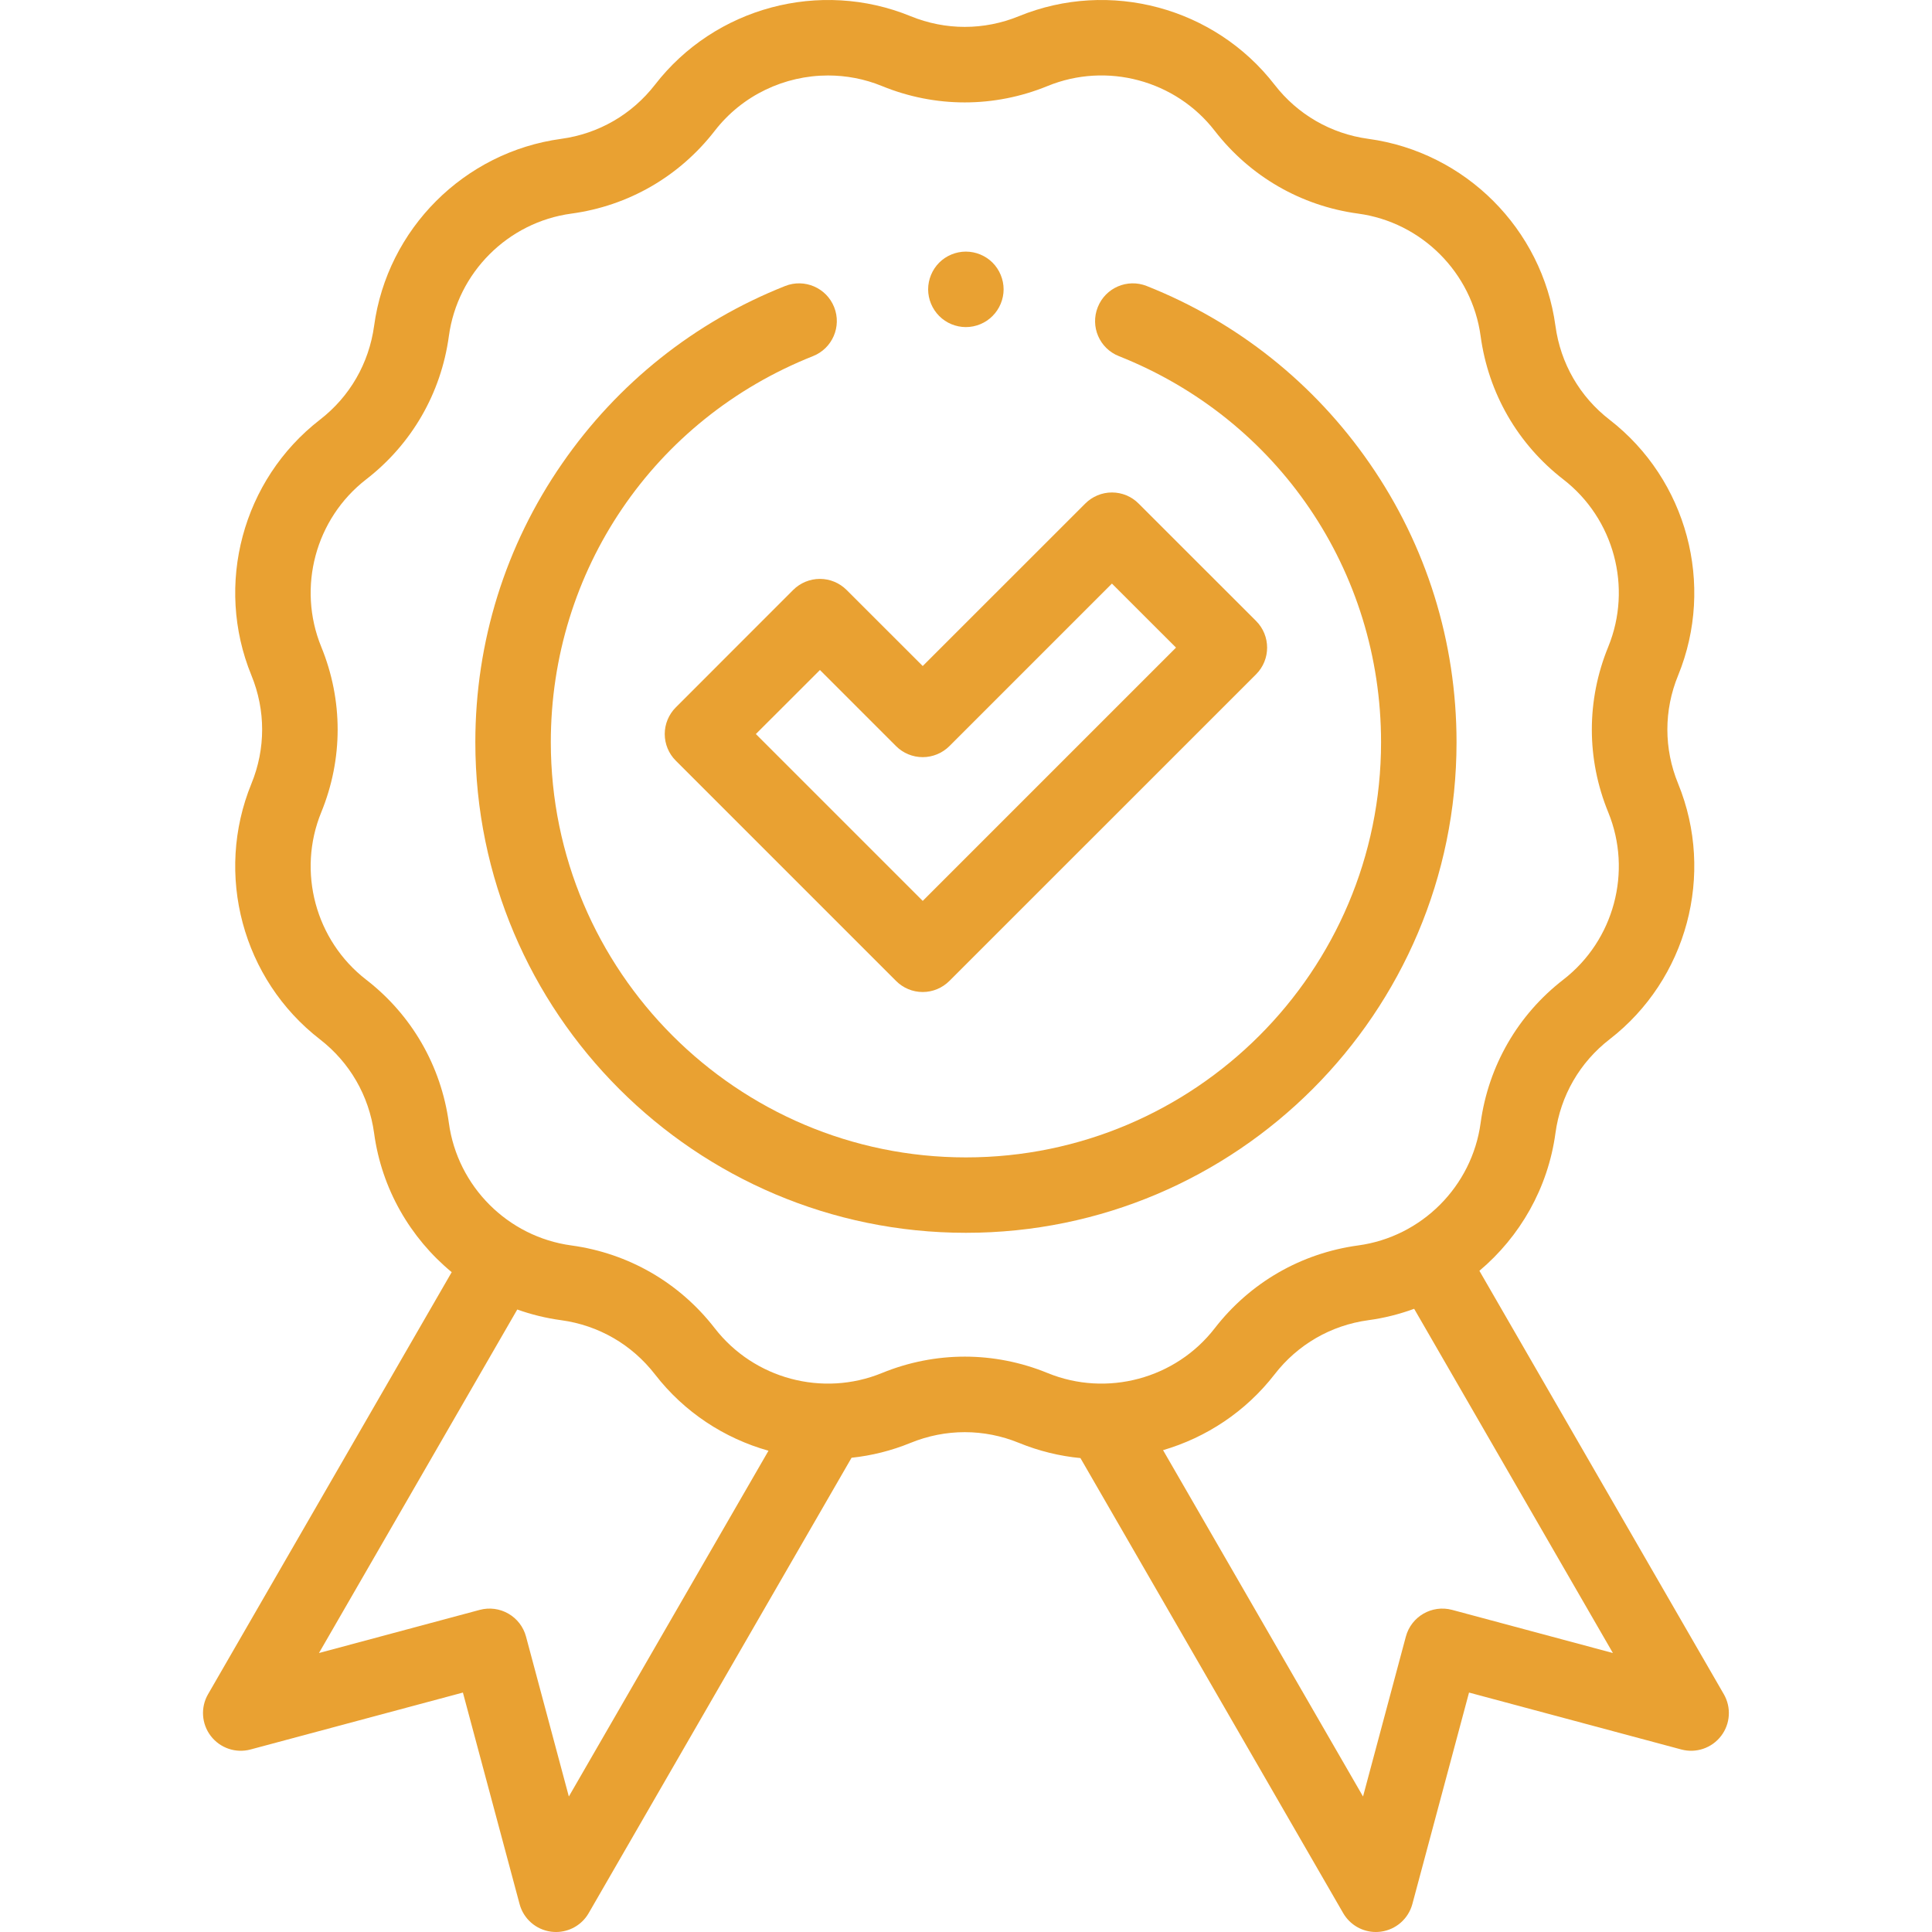 <svg width="30" height="30" viewBox="0 0 30 30" fill="none" xmlns="http://www.w3.org/2000/svg">
    <path
        d="M26.767 26.307L22.972 19.733C23.602 19.203 24.037 18.45 24.153 17.595C24.232 17.014 24.53 16.497 24.994 16.138C26.196 15.208 26.633 13.576 26.058 12.169C25.835 11.627 25.835 11.029 26.058 10.487C26.633 9.08 26.196 7.449 24.994 6.518C24.53 6.16 24.232 5.642 24.153 5.061C23.948 3.555 22.753 2.361 21.248 2.156C20.667 2.077 20.149 1.778 19.791 1.315C18.86 0.113 17.229 -0.324 15.822 0.251C15.279 0.473 14.682 0.473 14.139 0.251C12.733 -0.324 11.101 0.113 10.171 1.315C9.812 1.778 9.294 2.077 8.714 2.156C7.208 2.361 6.013 3.555 5.809 5.061C5.729 5.642 5.431 6.16 4.967 6.518C3.765 7.449 3.328 9.081 3.904 10.487C4.126 11.029 4.126 11.627 3.904 12.169C3.328 13.576 3.765 15.208 4.967 16.138C5.431 16.497 5.729 17.014 5.809 17.595C5.926 18.461 6.371 19.223 7.014 19.754L3.231 26.307C3.112 26.512 3.129 26.768 3.273 26.956C3.418 27.145 3.661 27.227 3.89 27.166L7.188 26.282L8.068 29.566C8.129 29.795 8.322 29.964 8.557 29.995C8.583 29.998 8.608 30 8.634 30C8.841 30 9.036 29.89 9.141 29.707L13.223 22.636C13.533 22.603 13.841 22.527 14.139 22.405C14.682 22.183 15.28 22.183 15.822 22.405C16.133 22.532 16.454 22.61 16.777 22.641L20.857 29.707C20.963 29.89 21.157 30 21.364 30C21.39 30 21.415 29.998 21.441 29.995C21.676 29.964 21.869 29.795 21.931 29.566L22.811 26.282L26.108 27.166C26.337 27.227 26.58 27.145 26.725 26.956C26.869 26.768 26.886 26.512 26.767 26.307ZM8.833 27.896L8.168 25.413C8.128 25.263 8.03 25.135 7.895 25.057C7.76 24.979 7.601 24.958 7.45 24.998L4.953 25.668L8.032 20.334C8.25 20.412 8.478 20.468 8.714 20.5C9.294 20.579 9.812 20.878 10.171 21.342C10.626 21.93 11.25 22.335 11.933 22.527L8.833 27.896ZM13.695 21.32C12.775 21.697 11.707 21.411 11.098 20.624C10.549 19.916 9.759 19.46 8.871 19.339C7.886 19.205 7.104 18.423 6.97 17.437C6.849 16.55 6.393 15.759 5.684 15.211C4.898 14.602 4.612 13.534 4.988 12.614C5.328 11.785 5.328 10.872 4.988 10.043C4.612 9.122 4.898 8.054 5.684 7.445C6.393 6.897 6.849 6.107 6.97 5.219C7.104 4.233 7.886 3.451 8.871 3.317C9.759 3.197 10.549 2.74 11.098 2.032C11.527 1.477 12.185 1.172 12.858 1.172C13.14 1.172 13.424 1.225 13.695 1.336C14.524 1.675 15.437 1.675 16.266 1.336C17.186 0.959 18.255 1.246 18.863 2.032C19.412 2.74 20.202 3.197 21.09 3.317C22.075 3.451 22.857 4.233 22.991 5.219C23.112 6.107 23.568 6.897 24.276 7.445C25.063 8.054 25.349 9.122 24.973 10.043C24.633 10.872 24.633 11.785 24.973 12.614C25.349 13.534 25.063 14.602 24.276 15.211C23.568 15.759 23.112 16.55 22.991 17.437C22.857 18.423 22.075 19.205 21.09 19.339C20.202 19.46 19.412 19.916 18.863 20.624C18.255 21.411 17.186 21.697 16.266 21.32C15.437 20.981 14.524 20.981 13.695 21.32ZM22.548 24.998C22.235 24.915 21.914 25.1 21.83 25.413L21.165 27.896L18.06 22.518C18.73 22.322 19.342 21.921 19.791 21.342C20.149 20.878 20.667 20.579 21.247 20.5C21.494 20.467 21.732 20.406 21.959 20.323L25.045 25.668L22.548 24.998Z"
        fill="#E9A132" />
    <path
        d="M12.317 9.16L10.494 10.984C10.384 11.094 10.322 11.243 10.322 11.398C10.322 11.553 10.384 11.703 10.494 11.812L13.914 15.232C14.023 15.342 14.172 15.404 14.328 15.404C14.483 15.404 14.632 15.342 14.742 15.232L19.504 10.471C19.733 10.242 19.733 9.871 19.504 9.642L17.68 7.819C17.571 7.709 17.422 7.647 17.266 7.647C17.111 7.647 16.962 7.709 16.852 7.819L14.328 10.342L13.146 9.161C13.036 9.051 12.887 8.989 12.732 8.989C12.576 8.989 12.427 9.051 12.317 9.16ZM13.914 11.586C14.023 11.695 14.172 11.757 14.328 11.757C14.483 11.757 14.632 11.695 14.742 11.586L17.266 9.062L18.261 10.056L14.328 13.989L11.737 11.398L12.732 10.404L13.914 11.586Z"
        fill="#E9A132" />
    <path
        d="M22.617 11.525C22.617 9.969 22.151 8.471 21.268 7.196C20.407 5.95 19.209 4.997 17.806 4.441C17.505 4.322 17.165 4.469 17.046 4.77C16.926 5.071 17.073 5.411 17.374 5.53C19.847 6.511 21.445 8.864 21.445 11.525C21.445 15.08 18.554 17.972 14.999 17.972C11.445 17.972 8.553 15.08 8.553 11.525C8.553 8.864 10.151 6.511 12.624 5.53C12.925 5.411 13.072 5.07 12.953 4.77C12.834 4.469 12.493 4.322 12.192 4.441C10.789 4.997 9.592 5.95 8.73 7.196C7.847 8.471 7.381 9.968 7.381 11.525C7.381 15.726 10.799 19.143 14.999 19.143C19.2 19.144 22.617 15.726 22.617 11.525Z"
        fill="#E9A132" />
    <path
        d="M14.998 5.079C15.152 5.079 15.303 5.017 15.412 4.907C15.521 4.798 15.584 4.647 15.584 4.493C15.584 4.339 15.521 4.187 15.412 4.078C15.303 3.969 15.152 3.907 14.998 3.907C14.844 3.907 14.693 3.969 14.584 4.078C14.475 4.187 14.412 4.339 14.412 4.493C14.412 4.647 14.475 4.798 14.584 4.907C14.693 5.017 14.844 5.079 14.998 5.079Z"
        fill="#E9A132" />
</svg>